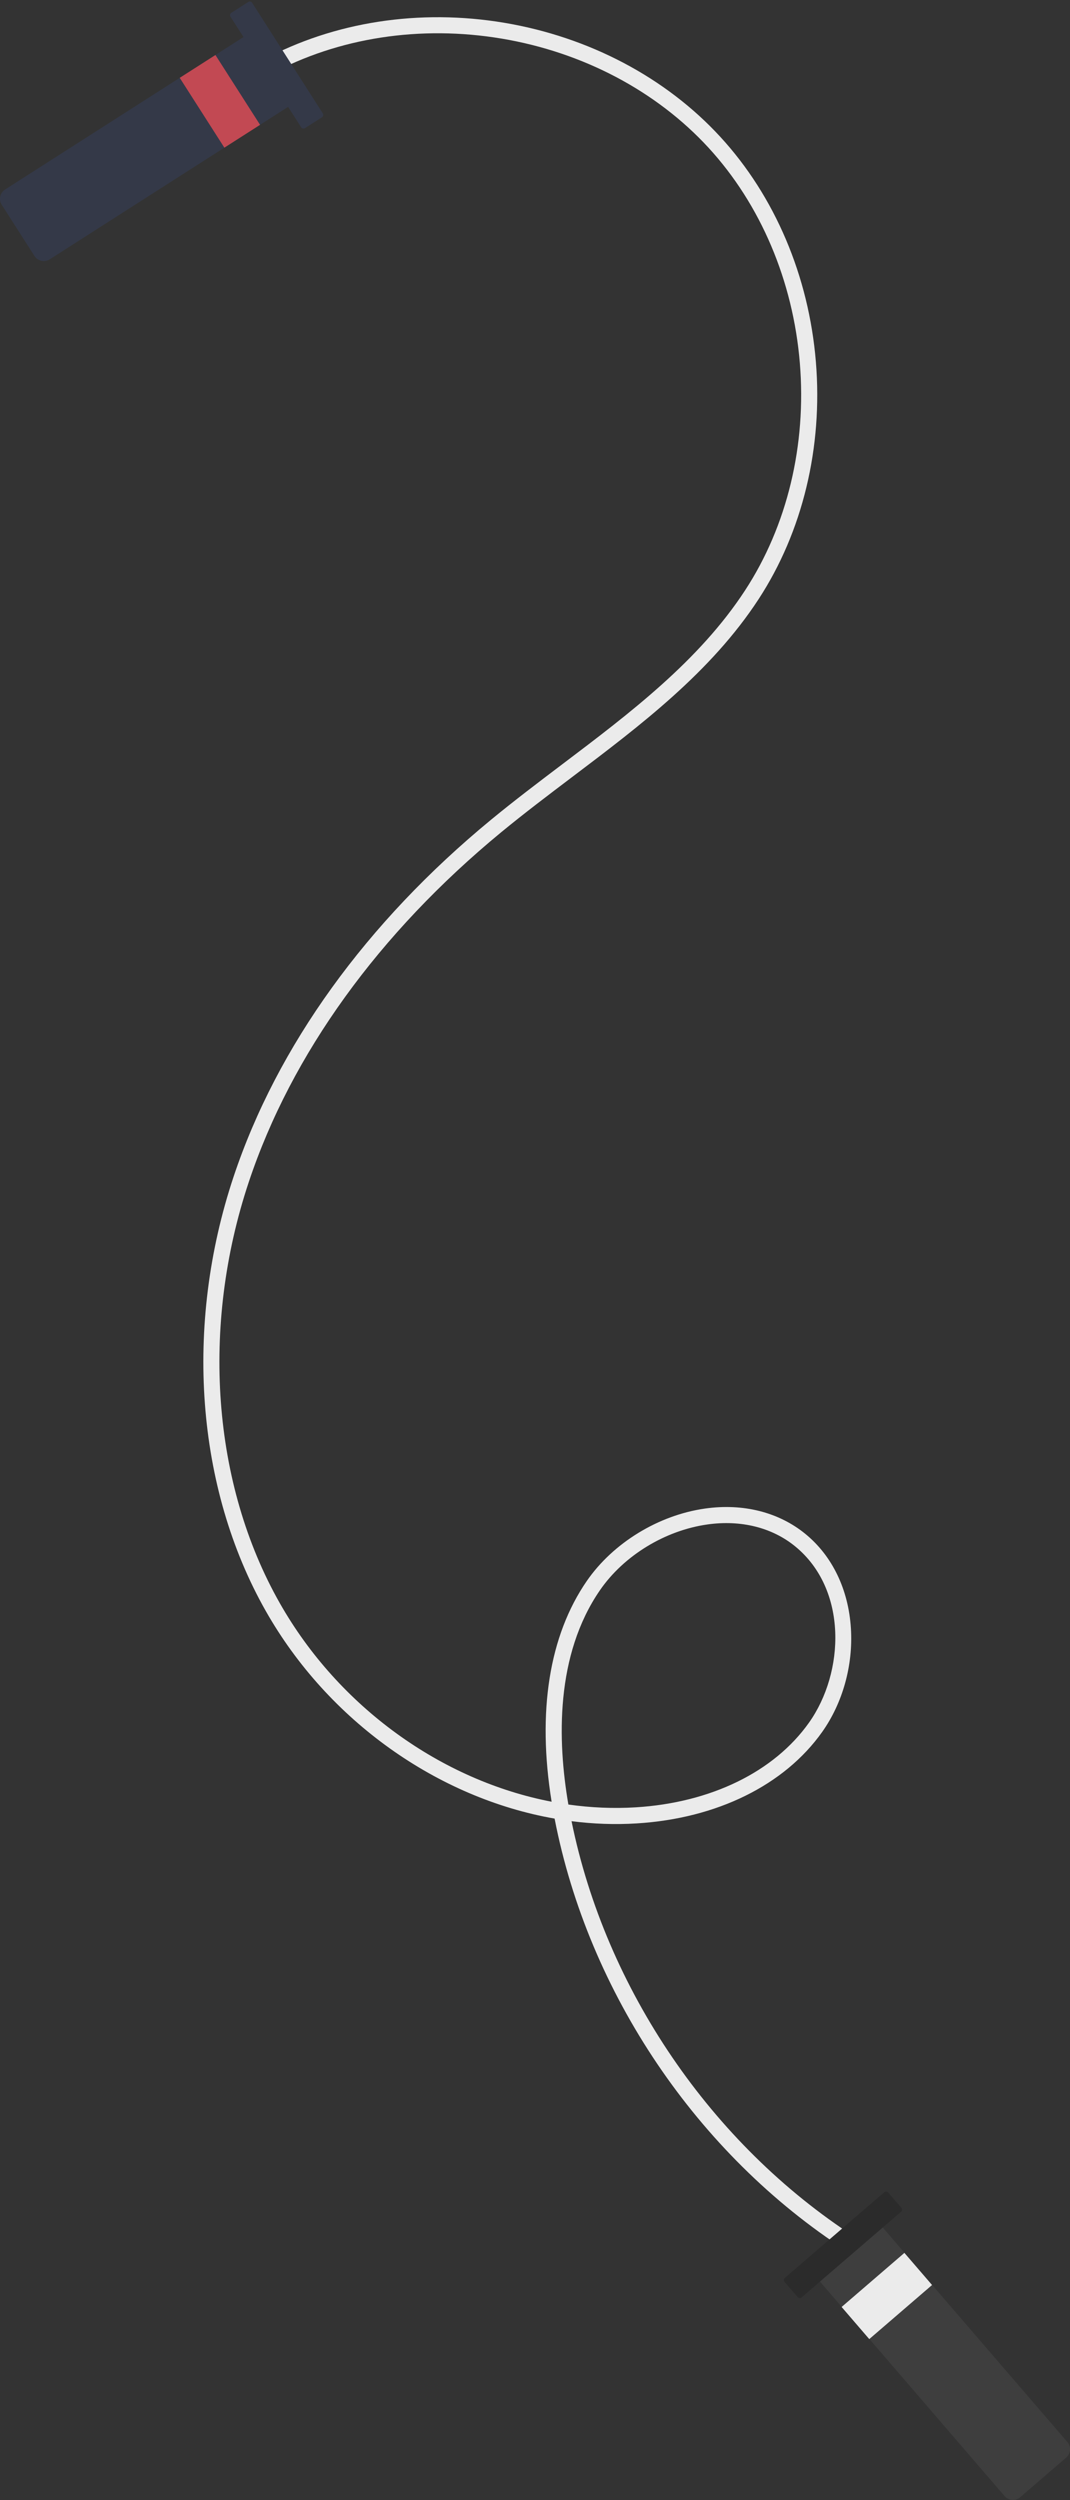<svg width="292" height="682" viewBox="0 0 292 682" fill="none" xmlns="http://www.w3.org/2000/svg">
  <rect x="0" y="0" width="292" height="682" fill="#333333" stroke="none"/>
  <g opacity="0.9" clip-path="url(#clip0_2735_68400)">
    <path
      d="M230.971 613.982C190.295 587.694 160.566 543.657 151.349 496.111C119.552 490.543 89.584 469.544 72.522 439.467C53.482 405.91 50.201 361.644 63.733 321.038C75.625 285.373 99.925 251.687 133.999 223.628C140.352 218.399 147.064 213.318 153.556 208.406C171.861 194.566 190.792 180.258 203.33 161.048C214.824 143.45 220.123 121.426 218.274 99.025C216.425 76.624 207.566 55.764 193.347 40.293C179.119 24.822 159.084 14.253 136.912 10.534C114.74 6.816 92.348 10.256 73.855 20.229L71.767 16.371C91.125 5.941 114.511 2.332 137.638 6.219C160.765 10.107 181.694 21.153 196.579 37.34C211.463 53.527 220.72 75.312 222.649 98.677C224.578 122.043 219.03 145.06 207.009 163.465C194.053 183.31 174.814 197.857 156.211 211.916C149.758 216.798 143.077 221.849 136.793 227.019C103.355 254.56 79.532 287.551 67.899 322.43C54.745 361.873 57.907 404.816 76.341 437.309C92.478 465.755 120.596 485.76 150.534 491.507C146.566 466.929 149.867 446.178 160.138 431.284C167.307 420.903 179.676 413.327 192.423 411.527C202.803 410.056 212.527 412.512 219.795 418.458C227.143 424.463 231.557 433.63 232.214 444.259C232.84 454.281 229.977 464.572 224.359 472.487C214.068 486.993 195.624 496.081 173.75 497.423C167.824 497.791 161.878 497.572 155.972 496.817C165.299 542.623 194.113 584.93 233.367 610.304L230.981 613.992L230.971 613.982ZM155.107 492.273C161.202 493.138 167.357 493.406 173.472 493.038C194.013 491.776 211.254 483.354 220.77 469.941C230.533 456.18 231.349 433.571 217.001 421.848C210.697 416.698 202.186 414.57 193.029 415.872C181.456 417.513 170.24 424.373 163.748 433.779C151.518 451.507 152.124 474.913 155.107 492.273Z"
      fill="white" />
    <path
      d="M290.959 670.434L278.406 681.243C277.14 682.332 275.233 682.19 274.143 680.924L221.016 619.224L238.15 604.471L291.277 666.171C292.367 667.437 292.224 669.344 290.959 670.434Z"
      fill="#3F3F3F" />
    <path
      d="M245.904 603.352L218.757 626.727C218.44 627 217.964 626.964 217.691 626.648L214.097 622.474C213.825 622.157 213.86 621.68 214.177 621.408L241.324 598.033C241.64 597.761 242.117 597.796 242.389 598.113L245.984 602.287C246.256 602.603 246.22 603.08 245.904 603.352Z"
      fill="#2A2A2A" />
    <path d="M246.809 614.585L229.676 629.338L237.221 638.101L254.354 623.348L246.809 614.585Z" fill="white" />
    <path
      d="M9.399 69.824L0.477 55.868C-0.423 54.461 -0.012 52.593 1.396 51.693L69.997 7.838L82.175 26.887L13.574 70.743C12.166 71.643 10.299 71.232 9.399 69.824Z"
      fill="#343A4A" />
    <path
      d="M82.187 34.727L62.891 4.543C62.666 4.191 62.769 3.725 63.121 3.5L67.762 0.533C68.114 0.308 68.581 0.411 68.805 0.762L88.101 30.946C88.326 31.297 88.223 31.764 87.871 31.989L83.23 34.956C82.879 35.181 82.412 35.078 82.187 34.727Z"
      fill="#343A4A" />
    <path d="M58.792 15.006L49.049 21.234L61.227 40.284L70.97 34.056L58.792 15.006Z" fill="#D24B56" />
  </g>
  <defs>
    <clipPath id="clip0_2735_68400">
      <rect width="292" height="681.579" fill="white" transform="translate(0 0.412)" />
    </clipPath>
  </defs>
</svg>
